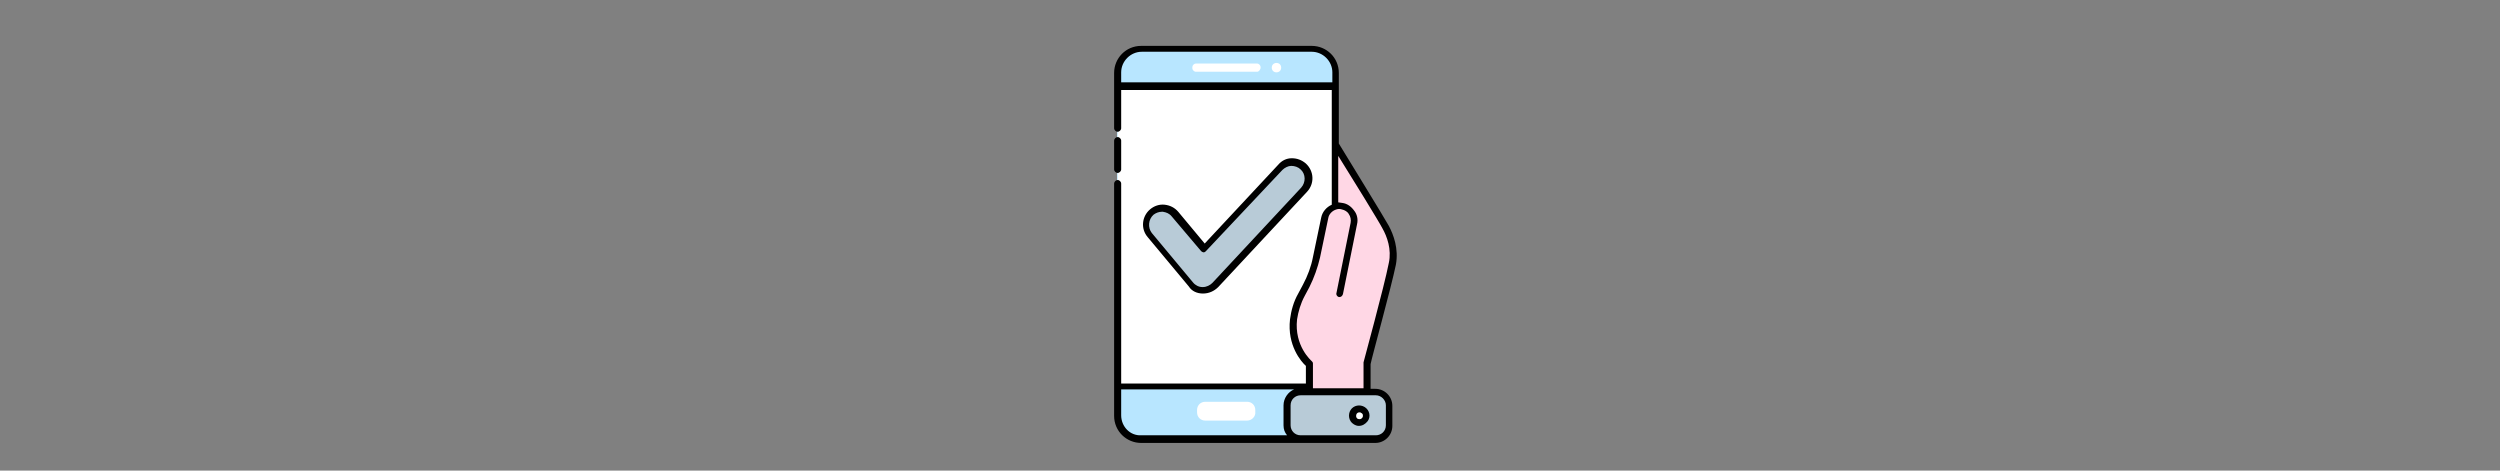 <?xml version="1.0" encoding="utf-8"?>
<!-- Generator: Adobe Illustrator 24.1.0, SVG Export Plug-In . SVG Version: 6.00 Build 0)  -->
<svg version="1.1" id="Capa_2_1_" xmlns="http://www.w3.org/2000/svg" xmlns:xlink="http://www.w3.org/1999/xlink" x="0px" y="0px"
	 viewBox="0 0 425 80" style="enable-background:new 0 0 425 80;" xml:space="preserve">
<rect x="0" y="0" width="425" height="80" fill="#808080" stroke="none"/>
<style type="text/css">
	.st0{fill:#B8E6FF;}
	.st1{fill:#FFFFFF;}
	.st2{fill:#FFD7E5;}
	.st3{fill:#B8CBD7;}
</style>
<g>
	<g>
		<g>
			<g>
				<path class="st0" d="M218.8,72.4v-3.4c0-1.3,1-2.3,2.3-2.3h1.5v-4.8c0,0-3.3-2.7-2.7-7.6c0.2-1.5,0.7-2.9,1.3-4.2l0.8-1.5
					c0.8-1.5,1.4-3.2,1.8-4.9l1.4-6.7c0.2-1,0.9-1.7,1.8-1.9V12.4c0-2.2-1.8-4.1-4.1-4.1H194c-2.2,0-4.1,1.8-4.1,4.1v58.3
					c0,2.2,1.8,4.1,4.1,4.1h27C219.8,74.7,218.8,73.6,218.8,72.4L218.8,72.4z"/>
				<path class="st1" d="M222.6,61.8c0,0-3.3-2.7-2.7-7.6c0.2-1.5,0.7-2.9,1.3-4.2l0.8-1.5c0.8-1.5,1.4-3.2,1.8-4.9l1.4-6.7
					c0.2-1,0.9-1.7,1.8-1.9V14.6h-37v51.1h32.6L222.6,61.8z"/>
				<g>
					<path class="st1" d="M213.7,12.2h-10.4c-0.3,0-0.6-0.3-0.6-0.6v-0.2c0-0.3,0.3-0.6,0.6-0.6h10.4c0.3,0,0.6,0.3,0.6,0.6v0.2
						C214.2,11.9,214,12.2,213.7,12.2z"/>
					<circle class="st1" cx="217" cy="11.5" r="0.8"/>
					<path class="st1" d="M212,71.5h-7.1c-0.8,0-1.4-0.6-1.4-1.4v-0.4c0-0.8,0.6-1.4,1.4-1.4h7.1c0.8,0,1.4,0.6,1.4,1.4V70
						C213.5,70.8,212.8,71.5,212,71.5z"/>
				</g>
			</g>
		</g>
		<g>
			<path class="st2" d="M235.6,38.6c-0.7-1.3-8.6-14.1-8.6-14.1v10.6c-0.9,0.2-1.6,1-1.8,1.9l-1.4,6.7c-0.3,1.7-0.9,3.3-1.8,4.9
				l-0.8,1.5c-0.7,1.3-1.2,2.7-1.3,4.2c-0.6,4.9,2.7,7.6,2.7,7.6v4.8h9.8v-4.8c0,0,3.5-12.8,4.3-17C237.2,42.3,236.3,40,235.6,38.6
				L235.6,38.6z"/>
			<path class="st3" d="M233.9,74.7h-12.8c-1.3,0-2.3-1-2.3-2.3v-3.4c0-1.3,1-2.3,2.3-2.3h12.8c1.3,0,2.3,1,2.3,2.3v3.4
				C236.2,73.6,235.2,74.7,233.9,74.7z"/>
			<circle class="st1" cx="231.1" cy="70.6" r="1.2"/>
		</g>
		<g>
			<g>
				<path class="st3" d="M204.5,49.4C204.5,49.4,204.5,49.4,204.5,49.4c-0.9,0-1.6-0.4-2.1-1l-7-8.4c-1-1.2-0.8-2.9,0.4-3.9
					c1.2-1,2.9-0.8,3.9,0.4l5,5.9l12.9-13.9c1-1.1,2.8-1.2,3.9-0.1c1.1,1.1,1.2,2.8,0.1,3.9l-15.1,16.2
					C206.1,49,205.3,49.4,204.5,49.4L204.5,49.4z"/>
				<g>
					<path d="M190,29.4c0.3,0,0.6-0.3,0.6-0.6v-4.9c0-0.3-0.3-0.6-0.6-0.6s-0.6,0.3-0.6,0.6v4.9C189.4,29.1,189.7,29.4,190,29.4z"/>
					<path d="M237.3,45c0.5-2.7-0.4-5.1-1.2-6.6c0,0,0,0,0,0c-0.7-1.3-7.6-12.5-8.5-14v-12c0-2.6-2.1-4.6-4.6-4.6H194
						c-2.6,0-4.6,2.1-4.6,4.6v9.4c0,0.3,0.3,0.6,0.6,0.6c0.3,0,0.6-0.3,0.6-0.6v-6.5h35.8v19.5c-0.9,0.4-1.6,1.2-1.8,2.2l-1.4,6.7
						c-0.3,1.6-0.9,3.2-1.7,4.7l-0.8,1.5c-0.8,1.4-1.2,2.9-1.4,4.4c-0.5,4.4,1.9,7.2,2.7,7.9v3h-31.4v-34c0-0.3-0.3-0.6-0.6-0.6
						c-0.3,0-0.6,0.3-0.6,0.6v39.5c0,2.6,2.1,4.6,4.6,4.6h39.8c1.6,0,2.9-1.3,2.9-2.9v-3.4c0-1.6-1.3-2.9-2.9-2.9H233v-4.2
						C233.2,60.8,236.5,48.9,237.3,45L237.3,45z M190.6,14v-1.7c0-1.9,1.6-3.5,3.5-3.5h28.9c1.9,0,3.5,1.6,3.5,3.5V14H190.6z
						 M190.6,70.6v-4.4H220c-1,0.4-1.8,1.5-1.8,2.7v3.4c0,0.7,0.2,1.2,0.6,1.7H194C192.1,74.1,190.6,72.5,190.6,70.6L190.6,70.6z
						 M235.6,68.9v3.4c0,1-0.8,1.7-1.7,1.7h-12.8c-1,0-1.7-0.8-1.7-1.7v-3.4c0-1,0.8-1.7,1.7-1.7h1.5h9.8h1.5
						C234.8,67.2,235.6,68,235.6,68.9z M223.2,66v-4.2c0-0.2-0.1-0.3-0.2-0.4c-0.1-0.1-3-2.6-2.5-7.1c0.2-1.3,0.6-2.7,1.3-4l0.8-1.5
						c0.8-1.6,1.4-3.3,1.8-5l1.4-6.7c0.1-0.7,0.7-1.3,1.4-1.5c0,0,0,0,0,0c0.3-0.1,0.6-0.1,0.9,0c0.5,0.1,1,0.4,1.2,0.8
						c0.3,0.4,0.4,1,0.3,1.5l-2.4,11.9c-0.1,0.3,0.1,0.6,0.4,0.7c0,0,0.1,0,0.1,0c0.3,0,0.5-0.2,0.6-0.5l2.4-11.9
						c0.2-0.8,0-1.7-0.5-2.3c-0.5-0.7-1.2-1.2-2-1.3c-0.2,0-0.5-0.1-0.7-0.1v-7.9c2.2,3.5,7,11.3,7.5,12.3c0.8,1.4,1.6,3.6,1.1,5.9
						c-0.8,4.1-4.3,16.8-4.3,16.9c0,0,0,0.1,0,0.2V66L223.2,66z"/>
					<path d="M232,69.2c-0.8-0.5-1.9-0.3-2.4,0.5c-0.5,0.8-0.3,1.9,0.5,2.4c0.3,0.2,0.6,0.3,0.9,0.3c0.6,0,1.1-0.3,1.5-0.8
						C233.1,70.8,232.8,69.7,232,69.2L232,69.2z M231.6,71c-0.2,0.3-0.5,0.3-0.8,0.2c-0.3-0.2-0.3-0.5-0.2-0.8
						c0.1-0.2,0.3-0.3,0.5-0.3c0.1,0,0.2,0,0.3,0.1C231.7,70.3,231.8,70.7,231.6,71z"/>
					<path d="M204.5,49.9L204.5,49.9c1,0,1.9-0.4,2.6-1.1l15.1-16.2c1.3-1.4,1.2-3.5-0.2-4.8c-0.7-0.6-1.5-0.9-2.4-0.9
						c-0.9,0-1.7,0.4-2.3,1.1l-12.5,13.4l-4.5-5.4c-0.6-0.7-1.4-1.1-2.3-1.2c-0.9-0.1-1.8,0.2-2.5,0.8c-1.4,1.2-1.6,3.3-0.4,4.7
						l7,8.4C202.6,49.5,203.5,49.9,204.5,49.9L204.5,49.9z M196.1,36.5c0.4-0.3,0.9-0.5,1.4-0.5c0.1,0,0.1,0,0.2,0
						c0.6,0.1,1.1,0.3,1.5,0.8l5,5.9c0.1,0.1,0.3,0.2,0.4,0.2c0.2,0,0.3-0.1,0.4-0.2L218,28.9c0.4-0.4,1-0.7,1.5-0.7
						c0.6,0,1.2,0.2,1.6,0.6c0.9,0.8,0.9,2.2,0.1,3.1l-15.1,16.2c-0.4,0.4-1,0.7-1.6,0.7l-0.1,0c-0.6,0-1.2-0.3-1.6-0.8l-7-8.4
						C195.1,38.7,195.2,37.3,196.1,36.5L196.1,36.5z"/>
				</g>
			</g>
		</g>
	</g>
</g>
</svg>
